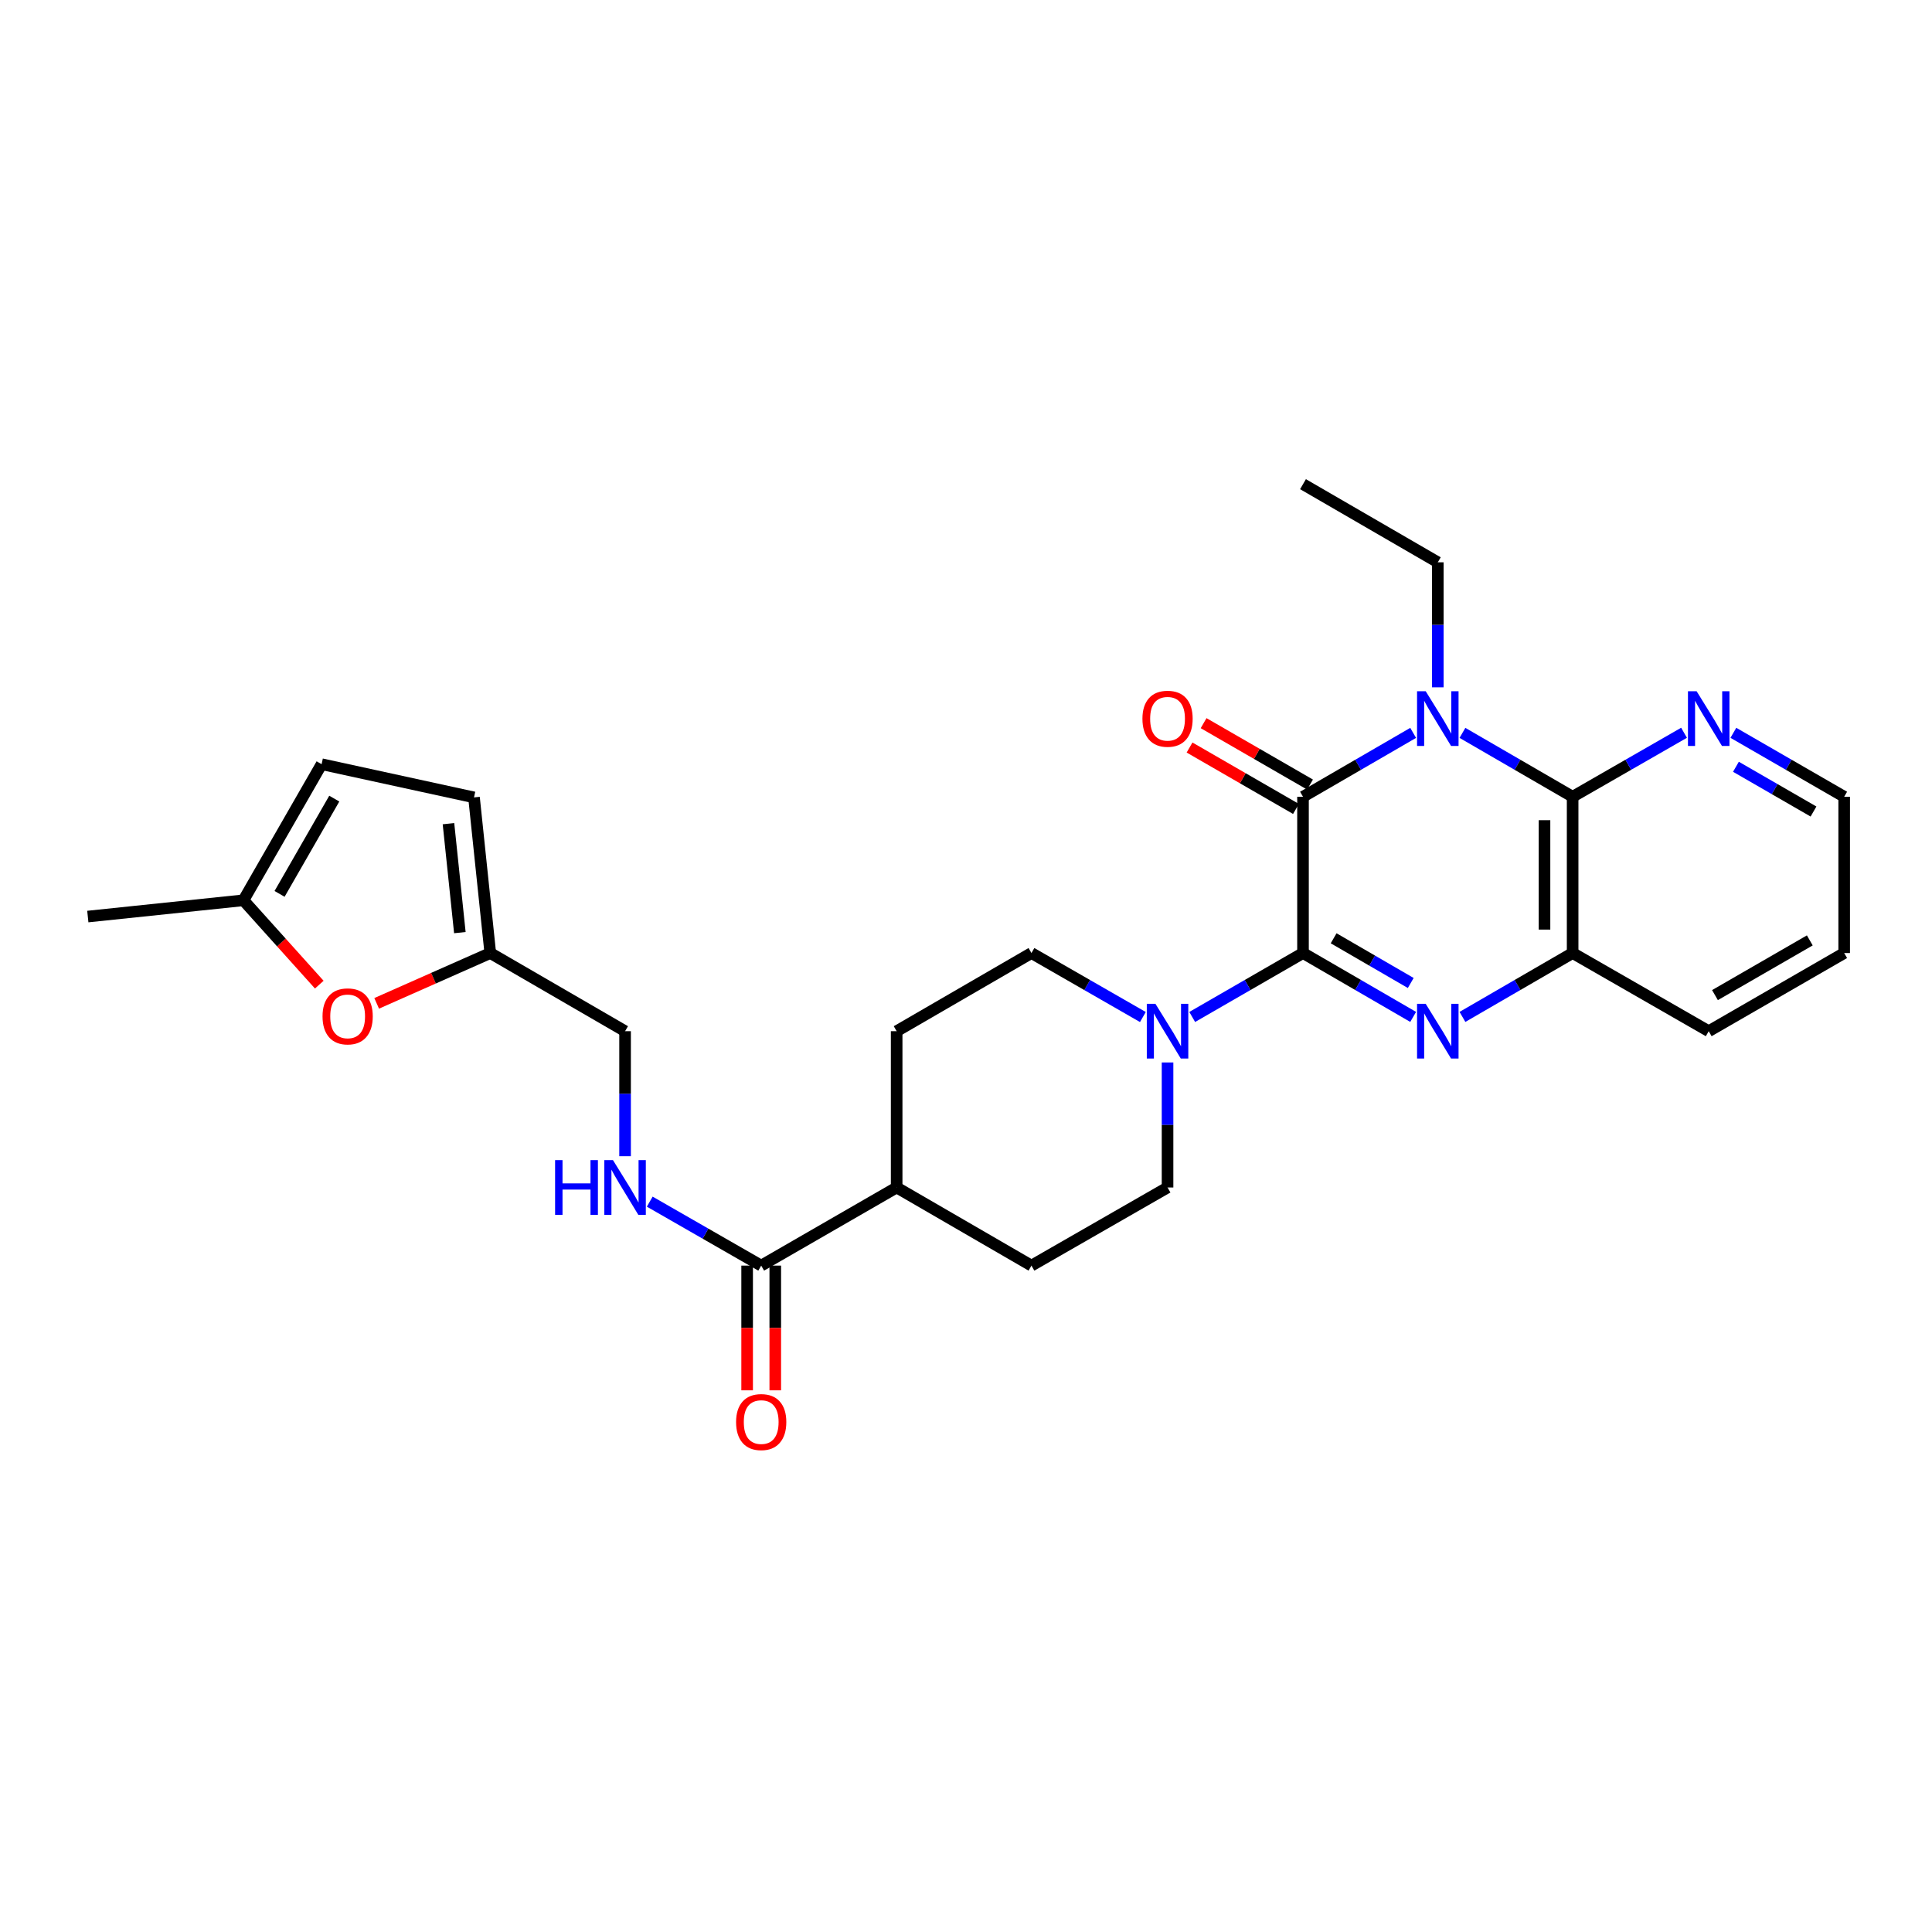 <?xml version='1.0' encoding='iso-8859-1'?>
<svg version='1.1' baseProfile='full'
              xmlns='http://www.w3.org/2000/svg'
                      xmlns:rdkit='http://www.rdkit.org/xml'
                      xmlns:xlink='http://www.w3.org/1999/xlink'
                  xml:space='preserve'
width='1000px' height='1000px' viewBox='0 0 1000 1000'>
<!-- END OF HEADER -->
<rect style='opacity:1.0;fill:#FFFFFF;stroke:none' width='1000' height='1000' x='0' y='0'> </rect>
<path class='bond-1' d='M 674.433,493.291 L 674.433,412.397' style='fill:none;fill-rule:evenodd;stroke:#000000;stroke-width:6px;stroke-linecap:butt;stroke-linejoin:miter;stroke-opacity:1' />
<path class='bond-2' d='M 674.433,493.291 L 702.94,509.82' style='fill:none;fill-rule:evenodd;stroke:#000000;stroke-width:6px;stroke-linecap:butt;stroke-linejoin:miter;stroke-opacity:1' />
<path class='bond-2' d='M 702.94,509.82 L 731.448,526.35' style='fill:none;fill-rule:evenodd;stroke:#0000FF;stroke-width:6px;stroke-linecap:butt;stroke-linejoin:miter;stroke-opacity:1' />
<path class='bond-2' d='M 690.289,485.653 L 710.244,497.224' style='fill:none;fill-rule:evenodd;stroke:#000000;stroke-width:6px;stroke-linecap:butt;stroke-linejoin:miter;stroke-opacity:1' />
<path class='bond-2' d='M 710.244,497.224 L 730.199,508.794' style='fill:none;fill-rule:evenodd;stroke:#0000FF;stroke-width:6px;stroke-linecap:butt;stroke-linejoin:miter;stroke-opacity:1' />
<path class='bond-4' d='M 674.433,493.291 L 645.759,509.836' style='fill:none;fill-rule:evenodd;stroke:#000000;stroke-width:6px;stroke-linecap:butt;stroke-linejoin:miter;stroke-opacity:1' />
<path class='bond-4' d='M 645.759,509.836 L 617.085,526.381' style='fill:none;fill-rule:evenodd;stroke:#0000FF;stroke-width:6px;stroke-linecap:butt;stroke-linejoin:miter;stroke-opacity:1' />
<path class='bond-0' d='M 731.448,379.338 L 702.94,395.867' style='fill:none;fill-rule:evenodd;stroke:#0000FF;stroke-width:6px;stroke-linecap:butt;stroke-linejoin:miter;stroke-opacity:1' />
<path class='bond-0' d='M 702.94,395.867 L 674.433,412.397' style='fill:none;fill-rule:evenodd;stroke:#000000;stroke-width:6px;stroke-linecap:butt;stroke-linejoin:miter;stroke-opacity:1' />
<path class='bond-22' d='M 744.204,355.759 L 744.204,323.403' style='fill:none;fill-rule:evenodd;stroke:#0000FF;stroke-width:6px;stroke-linecap:butt;stroke-linejoin:miter;stroke-opacity:1' />
<path class='bond-22' d='M 744.204,323.403 L 744.204,291.047' style='fill:none;fill-rule:evenodd;stroke:#000000;stroke-width:6px;stroke-linecap:butt;stroke-linejoin:miter;stroke-opacity:1' />
<path class='bond-29' d='M 756.961,379.336 L 785.476,395.866' style='fill:none;fill-rule:evenodd;stroke:#0000FF;stroke-width:6px;stroke-linecap:butt;stroke-linejoin:miter;stroke-opacity:1' />
<path class='bond-29' d='M 785.476,395.866 L 813.991,412.397' style='fill:none;fill-rule:evenodd;stroke:#000000;stroke-width:6px;stroke-linecap:butt;stroke-linejoin:miter;stroke-opacity:1' />
<path class='bond-14' d='M 678.071,406.091 L 650.527,390.197' style='fill:none;fill-rule:evenodd;stroke:#000000;stroke-width:6px;stroke-linecap:butt;stroke-linejoin:miter;stroke-opacity:1' />
<path class='bond-14' d='M 650.527,390.197 L 622.984,374.304' style='fill:none;fill-rule:evenodd;stroke:#FF0000;stroke-width:6px;stroke-linecap:butt;stroke-linejoin:miter;stroke-opacity:1' />
<path class='bond-14' d='M 670.794,418.703 L 643.25,402.809' style='fill:none;fill-rule:evenodd;stroke:#000000;stroke-width:6px;stroke-linecap:butt;stroke-linejoin:miter;stroke-opacity:1' />
<path class='bond-14' d='M 643.25,402.809 L 615.706,386.916' style='fill:none;fill-rule:evenodd;stroke:#FF0000;stroke-width:6px;stroke-linecap:butt;stroke-linejoin:miter;stroke-opacity:1' />
<path class='bond-5' d='M 756.961,526.351 L 785.476,509.821' style='fill:none;fill-rule:evenodd;stroke:#0000FF;stroke-width:6px;stroke-linecap:butt;stroke-linejoin:miter;stroke-opacity:1' />
<path class='bond-5' d='M 785.476,509.821 L 813.991,493.291' style='fill:none;fill-rule:evenodd;stroke:#000000;stroke-width:6px;stroke-linecap:butt;stroke-linejoin:miter;stroke-opacity:1' />
<path class='bond-3' d='M 813.991,412.397 L 813.991,493.291' style='fill:none;fill-rule:evenodd;stroke:#000000;stroke-width:6px;stroke-linecap:butt;stroke-linejoin:miter;stroke-opacity:1' />
<path class='bond-3' d='M 799.431,424.531 L 799.431,481.157' style='fill:none;fill-rule:evenodd;stroke:#000000;stroke-width:6px;stroke-linecap:butt;stroke-linejoin:miter;stroke-opacity:1' />
<path class='bond-9' d='M 813.991,412.397 L 842.824,395.836' style='fill:none;fill-rule:evenodd;stroke:#000000;stroke-width:6px;stroke-linecap:butt;stroke-linejoin:miter;stroke-opacity:1' />
<path class='bond-9' d='M 842.824,395.836 L 871.656,379.276' style='fill:none;fill-rule:evenodd;stroke:#0000FF;stroke-width:6px;stroke-linecap:butt;stroke-linejoin:miter;stroke-opacity:1' />
<path class='bond-15' d='M 591.551,526.412 L 562.715,509.851' style='fill:none;fill-rule:evenodd;stroke:#0000FF;stroke-width:6px;stroke-linecap:butt;stroke-linejoin:miter;stroke-opacity:1' />
<path class='bond-15' d='M 562.715,509.851 L 533.879,493.291' style='fill:none;fill-rule:evenodd;stroke:#000000;stroke-width:6px;stroke-linecap:butt;stroke-linejoin:miter;stroke-opacity:1' />
<path class='bond-16' d='M 604.321,549.929 L 604.321,582.285' style='fill:none;fill-rule:evenodd;stroke:#0000FF;stroke-width:6px;stroke-linecap:butt;stroke-linejoin:miter;stroke-opacity:1' />
<path class='bond-16' d='M 604.321,582.285 L 604.321,614.641' style='fill:none;fill-rule:evenodd;stroke:#000000;stroke-width:6px;stroke-linecap:butt;stroke-linejoin:miter;stroke-opacity:1' />
<path class='bond-23' d='M 813.991,493.291 L 884.426,533.746' style='fill:none;fill-rule:evenodd;stroke:#000000;stroke-width:6px;stroke-linecap:butt;stroke-linejoin:miter;stroke-opacity:1' />
<path class='bond-6' d='M 393.996,655.08 L 464.107,614.641' style='fill:none;fill-rule:evenodd;stroke:#000000;stroke-width:6px;stroke-linecap:butt;stroke-linejoin:miter;stroke-opacity:1' />
<path class='bond-10' d='M 393.996,655.08 L 365.152,638.525' style='fill:none;fill-rule:evenodd;stroke:#000000;stroke-width:6px;stroke-linecap:butt;stroke-linejoin:miter;stroke-opacity:1' />
<path class='bond-10' d='M 365.152,638.525 L 336.308,621.97' style='fill:none;fill-rule:evenodd;stroke:#0000FF;stroke-width:6px;stroke-linecap:butt;stroke-linejoin:miter;stroke-opacity:1' />
<path class='bond-18' d='M 386.716,655.08 L 386.716,687.356' style='fill:none;fill-rule:evenodd;stroke:#000000;stroke-width:6px;stroke-linecap:butt;stroke-linejoin:miter;stroke-opacity:1' />
<path class='bond-18' d='M 386.716,687.356 L 386.716,719.632' style='fill:none;fill-rule:evenodd;stroke:#FF0000;stroke-width:6px;stroke-linecap:butt;stroke-linejoin:miter;stroke-opacity:1' />
<path class='bond-18' d='M 401.277,655.08 L 401.277,687.356' style='fill:none;fill-rule:evenodd;stroke:#000000;stroke-width:6px;stroke-linecap:butt;stroke-linejoin:miter;stroke-opacity:1' />
<path class='bond-18' d='M 401.277,687.356 L 401.277,719.632' style='fill:none;fill-rule:evenodd;stroke:#FF0000;stroke-width:6px;stroke-linecap:butt;stroke-linejoin:miter;stroke-opacity:1' />
<path class='bond-7' d='M 194.96,519.337 L 224.363,506.314' style='fill:none;fill-rule:evenodd;stroke:#FF0000;stroke-width:6px;stroke-linecap:butt;stroke-linejoin:miter;stroke-opacity:1' />
<path class='bond-7' d='M 224.363,506.314 L 253.766,493.291' style='fill:none;fill-rule:evenodd;stroke:#000000;stroke-width:6px;stroke-linecap:butt;stroke-linejoin:miter;stroke-opacity:1' />
<path class='bond-11' d='M 165.257,509.652 L 145.633,487.82' style='fill:none;fill-rule:evenodd;stroke:#FF0000;stroke-width:6px;stroke-linecap:butt;stroke-linejoin:miter;stroke-opacity:1' />
<path class='bond-11' d='M 145.633,487.82 L 126.009,465.989' style='fill:none;fill-rule:evenodd;stroke:#000000;stroke-width:6px;stroke-linecap:butt;stroke-linejoin:miter;stroke-opacity:1' />
<path class='bond-8' d='M 253.766,493.291 L 323.537,533.746' style='fill:none;fill-rule:evenodd;stroke:#000000;stroke-width:6px;stroke-linecap:butt;stroke-linejoin:miter;stroke-opacity:1' />
<path class='bond-12' d='M 253.766,493.291 L 245.345,412.736' style='fill:none;fill-rule:evenodd;stroke:#000000;stroke-width:6px;stroke-linecap:butt;stroke-linejoin:miter;stroke-opacity:1' />
<path class='bond-12' d='M 238.02,482.722 L 232.126,426.333' style='fill:none;fill-rule:evenodd;stroke:#000000;stroke-width:6px;stroke-linecap:butt;stroke-linejoin:miter;stroke-opacity:1' />
<path class='bond-30' d='M 897.19,379.305 L 925.868,395.851' style='fill:none;fill-rule:evenodd;stroke:#0000FF;stroke-width:6px;stroke-linecap:butt;stroke-linejoin:miter;stroke-opacity:1' />
<path class='bond-30' d='M 925.868,395.851 L 954.545,412.397' style='fill:none;fill-rule:evenodd;stroke:#000000;stroke-width:6px;stroke-linecap:butt;stroke-linejoin:miter;stroke-opacity:1' />
<path class='bond-30' d='M 898.517,396.881 L 918.591,408.463' style='fill:none;fill-rule:evenodd;stroke:#0000FF;stroke-width:6px;stroke-linecap:butt;stroke-linejoin:miter;stroke-opacity:1' />
<path class='bond-30' d='M 918.591,408.463 L 938.665,420.045' style='fill:none;fill-rule:evenodd;stroke:#000000;stroke-width:6px;stroke-linecap:butt;stroke-linejoin:miter;stroke-opacity:1' />
<path class='bond-21' d='M 323.537,598.458 L 323.537,566.102' style='fill:none;fill-rule:evenodd;stroke:#0000FF;stroke-width:6px;stroke-linecap:butt;stroke-linejoin:miter;stroke-opacity:1' />
<path class='bond-21' d='M 323.537,566.102 L 323.537,533.746' style='fill:none;fill-rule:evenodd;stroke:#000000;stroke-width:6px;stroke-linecap:butt;stroke-linejoin:miter;stroke-opacity:1' />
<path class='bond-25' d='M 126.009,465.989 L 45.455,474.41' style='fill:none;fill-rule:evenodd;stroke:#000000;stroke-width:6px;stroke-linecap:butt;stroke-linejoin:miter;stroke-opacity:1' />
<path class='bond-31' d='M 126.009,465.989 L 166.464,395.546' style='fill:none;fill-rule:evenodd;stroke:#000000;stroke-width:6px;stroke-linecap:butt;stroke-linejoin:miter;stroke-opacity:1' />
<path class='bond-31' d='M 144.704,462.674 L 173.023,413.364' style='fill:none;fill-rule:evenodd;stroke:#000000;stroke-width:6px;stroke-linecap:butt;stroke-linejoin:miter;stroke-opacity:1' />
<path class='bond-13' d='M 245.345,412.736 L 166.464,395.546' style='fill:none;fill-rule:evenodd;stroke:#000000;stroke-width:6px;stroke-linecap:butt;stroke-linejoin:miter;stroke-opacity:1' />
<path class='bond-20' d='M 533.879,493.291 L 464.107,533.746' style='fill:none;fill-rule:evenodd;stroke:#000000;stroke-width:6px;stroke-linecap:butt;stroke-linejoin:miter;stroke-opacity:1' />
<path class='bond-19' d='M 604.321,614.641 L 533.879,655.08' style='fill:none;fill-rule:evenodd;stroke:#000000;stroke-width:6px;stroke-linecap:butt;stroke-linejoin:miter;stroke-opacity:1' />
<path class='bond-17' d='M 464.107,614.641 L 533.879,655.08' style='fill:none;fill-rule:evenodd;stroke:#000000;stroke-width:6px;stroke-linecap:butt;stroke-linejoin:miter;stroke-opacity:1' />
<path class='bond-28' d='M 464.107,614.641 L 464.107,533.746' style='fill:none;fill-rule:evenodd;stroke:#000000;stroke-width:6px;stroke-linecap:butt;stroke-linejoin:miter;stroke-opacity:1' />
<path class='bond-26' d='M 744.204,291.047 L 674.433,250.608' style='fill:none;fill-rule:evenodd;stroke:#000000;stroke-width:6px;stroke-linecap:butt;stroke-linejoin:miter;stroke-opacity:1' />
<path class='bond-27' d='M 884.426,533.746 L 954.545,493.291' style='fill:none;fill-rule:evenodd;stroke:#000000;stroke-width:6px;stroke-linecap:butt;stroke-linejoin:miter;stroke-opacity:1' />
<path class='bond-27' d='M 887.667,515.066 L 936.751,486.747' style='fill:none;fill-rule:evenodd;stroke:#000000;stroke-width:6px;stroke-linecap:butt;stroke-linejoin:miter;stroke-opacity:1' />
<path class='bond-24' d='M 954.545,412.397 L 954.545,493.291' style='fill:none;fill-rule:evenodd;stroke:#000000;stroke-width:6px;stroke-linecap:butt;stroke-linejoin:miter;stroke-opacity:1' />
<path  class='atom-1' d='M 737.944 357.781
L 747.224 372.781
Q 748.144 374.261, 749.624 376.941
Q 751.104 379.621, 751.184 379.781
L 751.184 357.781
L 754.944 357.781
L 754.944 386.101
L 751.064 386.101
L 741.104 369.701
Q 739.944 367.781, 738.704 365.581
Q 737.504 363.381, 737.144 362.701
L 737.144 386.101
L 733.464 386.101
L 733.464 357.781
L 737.944 357.781
' fill='#0000FF'/>
<path  class='atom-3' d='M 737.944 519.586
L 747.224 534.586
Q 748.144 536.066, 749.624 538.746
Q 751.104 541.426, 751.184 541.586
L 751.184 519.586
L 754.944 519.586
L 754.944 547.906
L 751.064 547.906
L 741.104 531.506
Q 739.944 529.586, 738.704 527.386
Q 737.504 525.186, 737.144 524.506
L 737.144 547.906
L 733.464 547.906
L 733.464 519.586
L 737.944 519.586
' fill='#0000FF'/>
<path  class='atom-5' d='M 598.061 519.586
L 607.341 534.586
Q 608.261 536.066, 609.741 538.746
Q 611.221 541.426, 611.301 541.586
L 611.301 519.586
L 615.061 519.586
L 615.061 547.906
L 611.181 547.906
L 601.221 531.506
Q 600.061 529.586, 598.821 527.386
Q 597.621 525.186, 597.261 524.506
L 597.261 547.906
L 593.581 547.906
L 593.581 519.586
L 598.061 519.586
' fill='#0000FF'/>
<path  class='atom-8' d='M 166.941 526.068
Q 166.941 519.268, 170.301 515.468
Q 173.661 511.668, 179.941 511.668
Q 186.221 511.668, 189.581 515.468
Q 192.941 519.268, 192.941 526.068
Q 192.941 532.948, 189.541 536.868
Q 186.141 540.748, 179.941 540.748
Q 173.701 540.748, 170.301 536.868
Q 166.941 532.988, 166.941 526.068
M 179.941 537.548
Q 184.261 537.548, 186.581 534.668
Q 188.941 531.748, 188.941 526.068
Q 188.941 520.508, 186.581 517.708
Q 184.261 514.868, 179.941 514.868
Q 175.621 514.868, 173.261 517.668
Q 170.941 520.468, 170.941 526.068
Q 170.941 531.788, 173.261 534.668
Q 175.621 537.548, 179.941 537.548
' fill='#FF0000'/>
<path  class='atom-10' d='M 878.166 357.781
L 887.446 372.781
Q 888.366 374.261, 889.846 376.941
Q 891.326 379.621, 891.406 379.781
L 891.406 357.781
L 895.166 357.781
L 895.166 386.101
L 891.286 386.101
L 881.326 369.701
Q 880.166 367.781, 878.926 365.581
Q 877.726 363.381, 877.366 362.701
L 877.366 386.101
L 873.686 386.101
L 873.686 357.781
L 878.166 357.781
' fill='#0000FF'/>
<path  class='atom-11' d='M 287.317 600.481
L 291.157 600.481
L 291.157 612.521
L 305.637 612.521
L 305.637 600.481
L 309.477 600.481
L 309.477 628.801
L 305.637 628.801
L 305.637 615.721
L 291.157 615.721
L 291.157 628.801
L 287.317 628.801
L 287.317 600.481
' fill='#0000FF'/>
<path  class='atom-11' d='M 317.277 600.481
L 326.557 615.481
Q 327.477 616.961, 328.957 619.641
Q 330.437 622.321, 330.517 622.481
L 330.517 600.481
L 334.277 600.481
L 334.277 628.801
L 330.397 628.801
L 320.437 612.401
Q 319.277 610.481, 318.037 608.281
Q 316.837 606.081, 316.477 605.401
L 316.477 628.801
L 312.797 628.801
L 312.797 600.481
L 317.277 600.481
' fill='#0000FF'/>
<path  class='atom-15' d='M 591.321 372.021
Q 591.321 365.221, 594.681 361.421
Q 598.041 357.621, 604.321 357.621
Q 610.601 357.621, 613.961 361.421
Q 617.321 365.221, 617.321 372.021
Q 617.321 378.901, 613.921 382.821
Q 610.521 386.701, 604.321 386.701
Q 598.081 386.701, 594.681 382.821
Q 591.321 378.941, 591.321 372.021
M 604.321 383.501
Q 608.641 383.501, 610.961 380.621
Q 613.321 377.701, 613.321 372.021
Q 613.321 366.461, 610.961 363.661
Q 608.641 360.821, 604.321 360.821
Q 600.001 360.821, 597.641 363.621
Q 595.321 366.421, 595.321 372.021
Q 595.321 377.741, 597.641 380.621
Q 600.001 383.501, 604.321 383.501
' fill='#FF0000'/>
<path  class='atom-19' d='M 380.996 736.054
Q 380.996 729.254, 384.356 725.454
Q 387.716 721.654, 393.996 721.654
Q 400.276 721.654, 403.636 725.454
Q 406.996 729.254, 406.996 736.054
Q 406.996 742.934, 403.596 746.854
Q 400.196 750.734, 393.996 750.734
Q 387.756 750.734, 384.356 746.854
Q 380.996 742.974, 380.996 736.054
M 393.996 747.534
Q 398.316 747.534, 400.636 744.654
Q 402.996 741.734, 402.996 736.054
Q 402.996 730.494, 400.636 727.694
Q 398.316 724.854, 393.996 724.854
Q 389.676 724.854, 387.316 727.654
Q 384.996 730.454, 384.996 736.054
Q 384.996 741.774, 387.316 744.654
Q 389.676 747.534, 393.996 747.534
' fill='#FF0000'/>
</svg>
